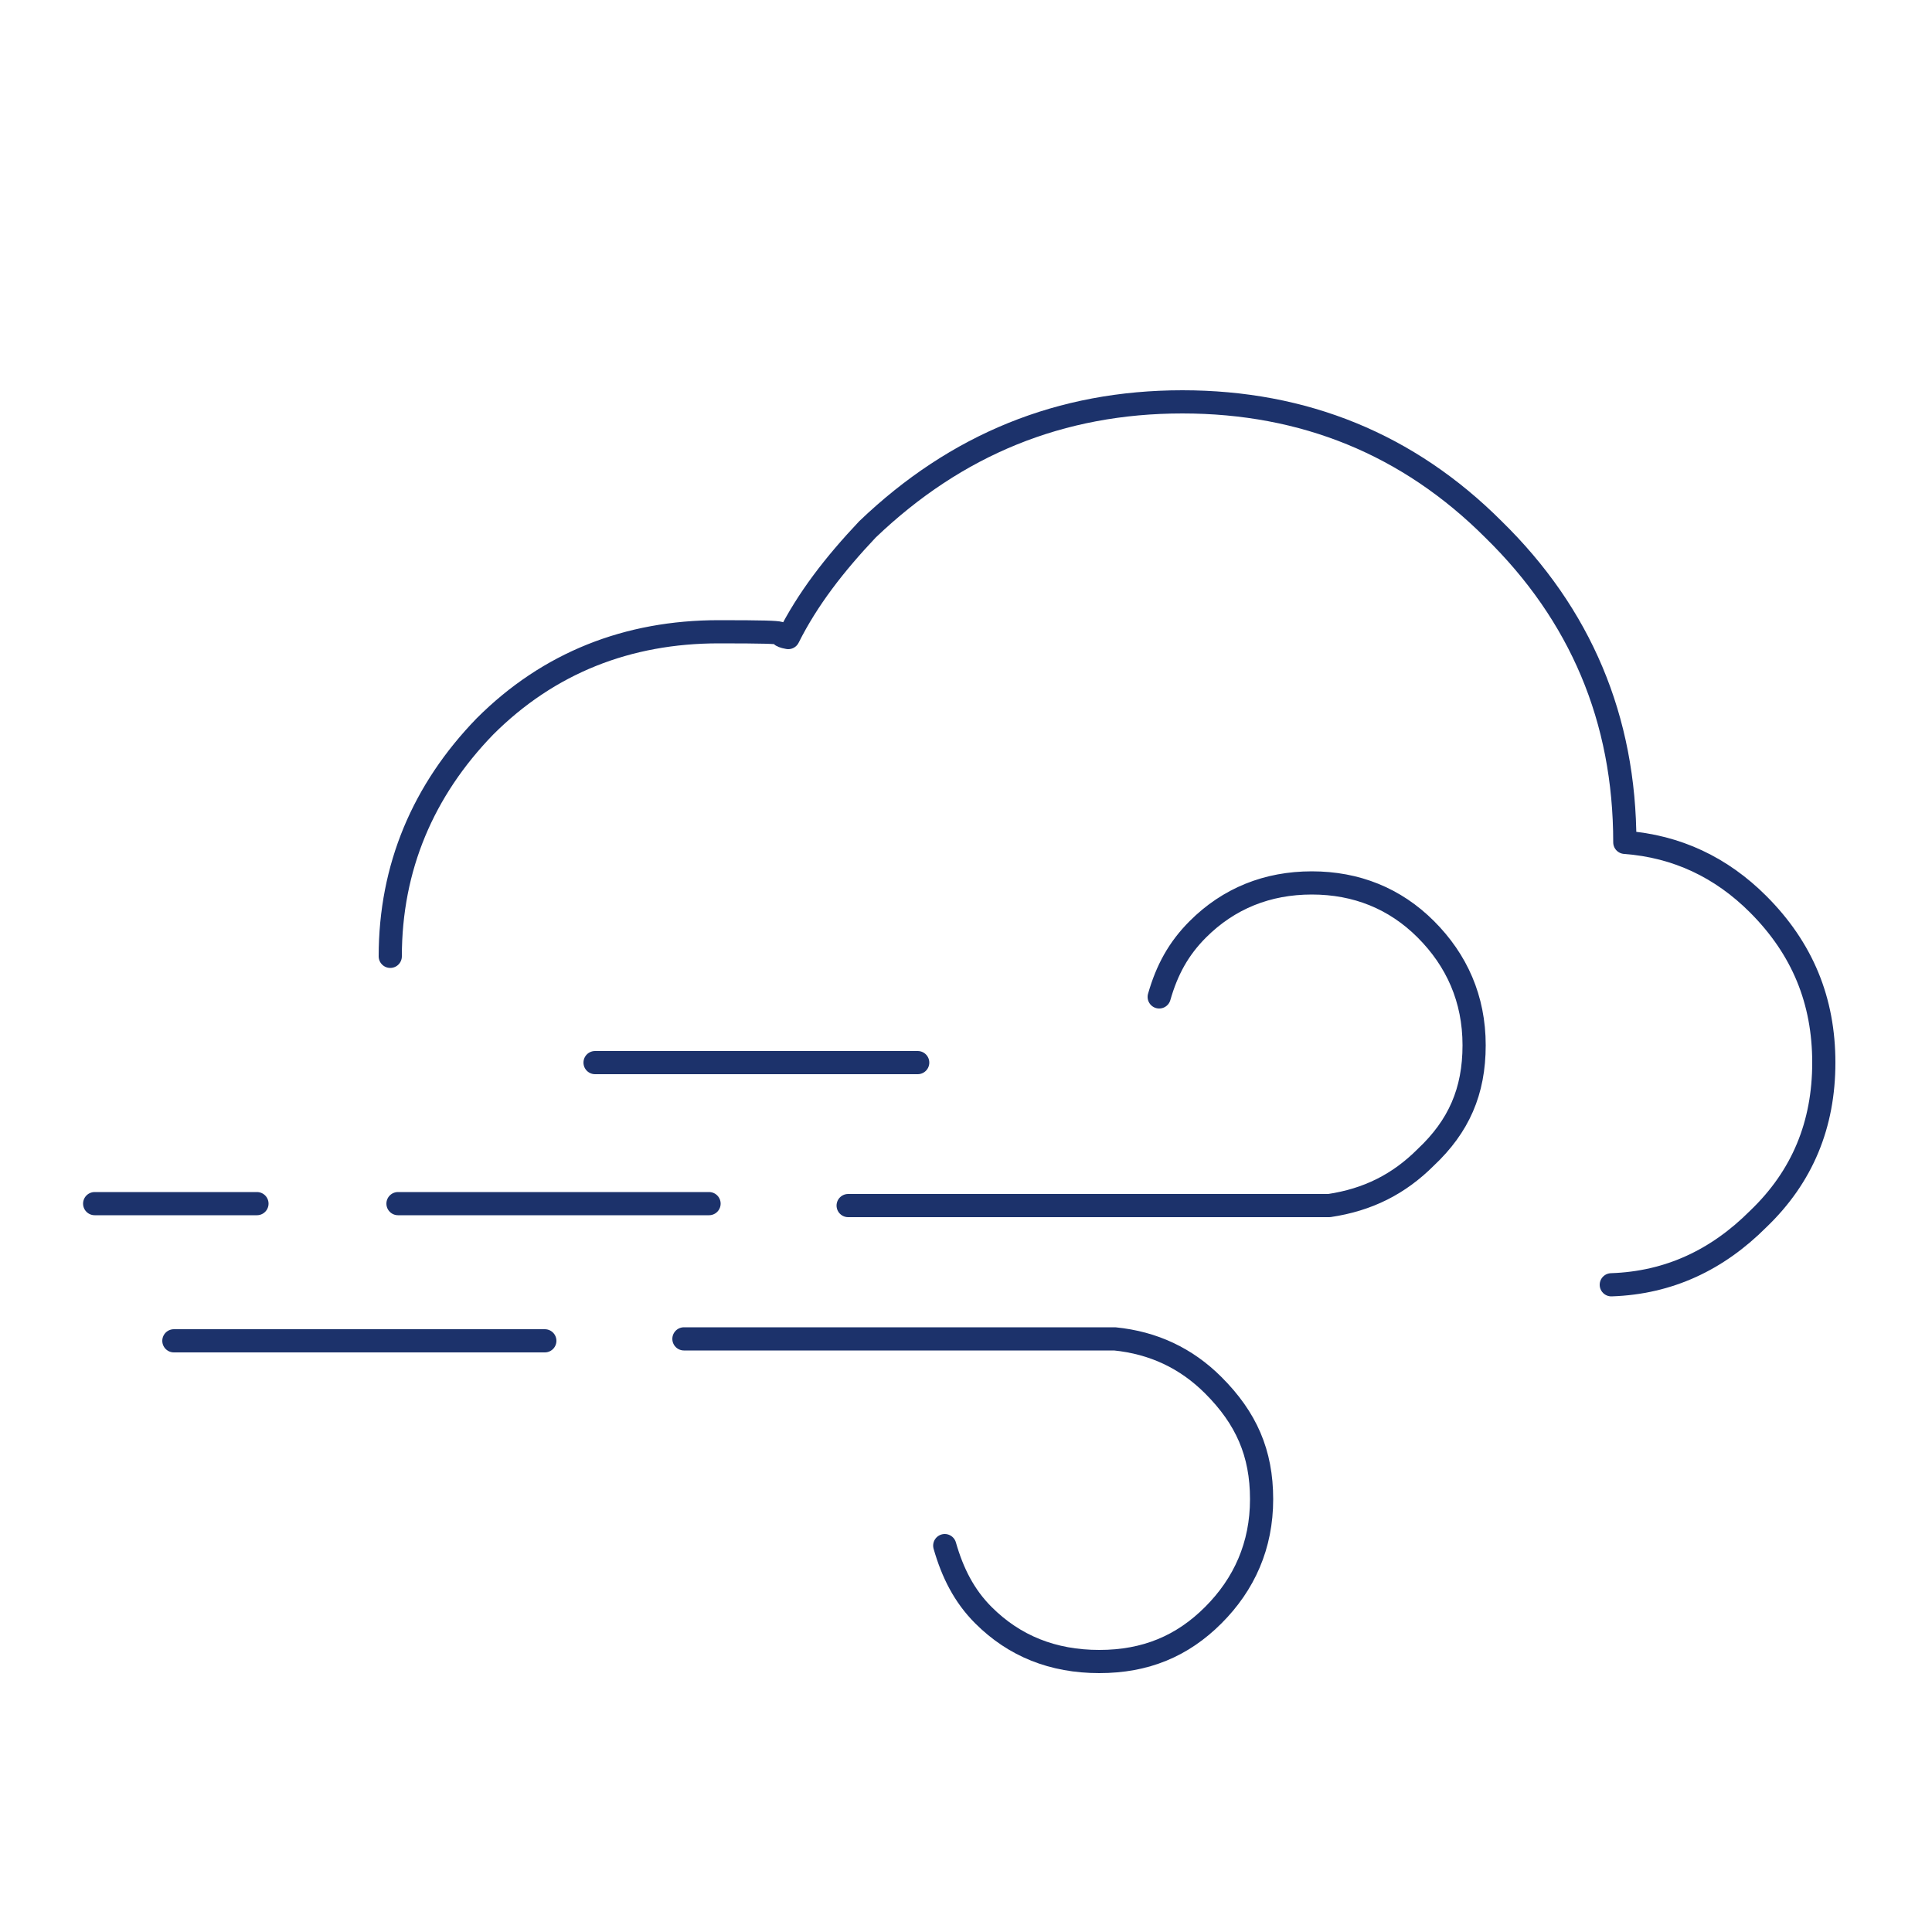 <?xml version="1.0" encoding="UTF-8"?>
<svg id="icon-construction-renovation" xmlns="http://www.w3.org/2000/svg" xmlns:xlink="http://www.w3.org/1999/xlink" version="1.1" viewBox="0 0 100 100">
  <!-- Generator: Adobe Illustrator 29.3.1, SVG Export Plug-In . SVG Version: 2.1.0 Build 151)  -->
  <defs>
    <style>
      .st0 {
        fill: none;
        stroke: #1c326b;
        stroke-linecap: round;
        stroke-linejoin: round;
        stroke-width: 1.2px;
      }
    </style>
  </defs>
  <path id="Layer1_0_1_STROKES" class="st0" d="M20.2,49.5c0-4.6,1.7-8.6,4.9-11.9,3.3-3.3,7.4-4.9,12.1-4.9s2.5.1,3.6.3c1-2,2.4-3.8,4.1-5.6,4.6-4.4,10-6.6,16.3-6.6s11.7,2.2,16.1,6.6c4.5,4.4,6.8,9.8,6.8,16.2,2.7.2,5,1.3,6.9,3.2,2.3,2.3,3.4,5,3.4,8.2s-1.1,5.9-3.4,8.1c-2.1,2.1-4.6,3.3-7.6,3.4M60,51.6c.4-1.4,1-2.5,2-3.5,1.6-1.6,3.6-2.4,5.9-2.4s4.3.8,5.9,2.4,2.5,3.6,2.5,6-.8,4.2-2.5,5.8c-1.4,1.4-3,2.2-5,2.5h-24.9M13.3,62.3H4.9M28.2,69.4H9M48.9,80c.4,1.4,1,2.6,2,3.6,1.6,1.6,3.6,2.4,6,2.4s4.3-.8,5.9-2.4c1.6-1.6,2.5-3.6,2.5-6s-.8-4.2-2.5-5.9c-1.4-1.4-3.1-2.2-5.1-2.4h-22.3M36.7,62.3h-16.1M47.5,55h-16.7"/>
</svg>
